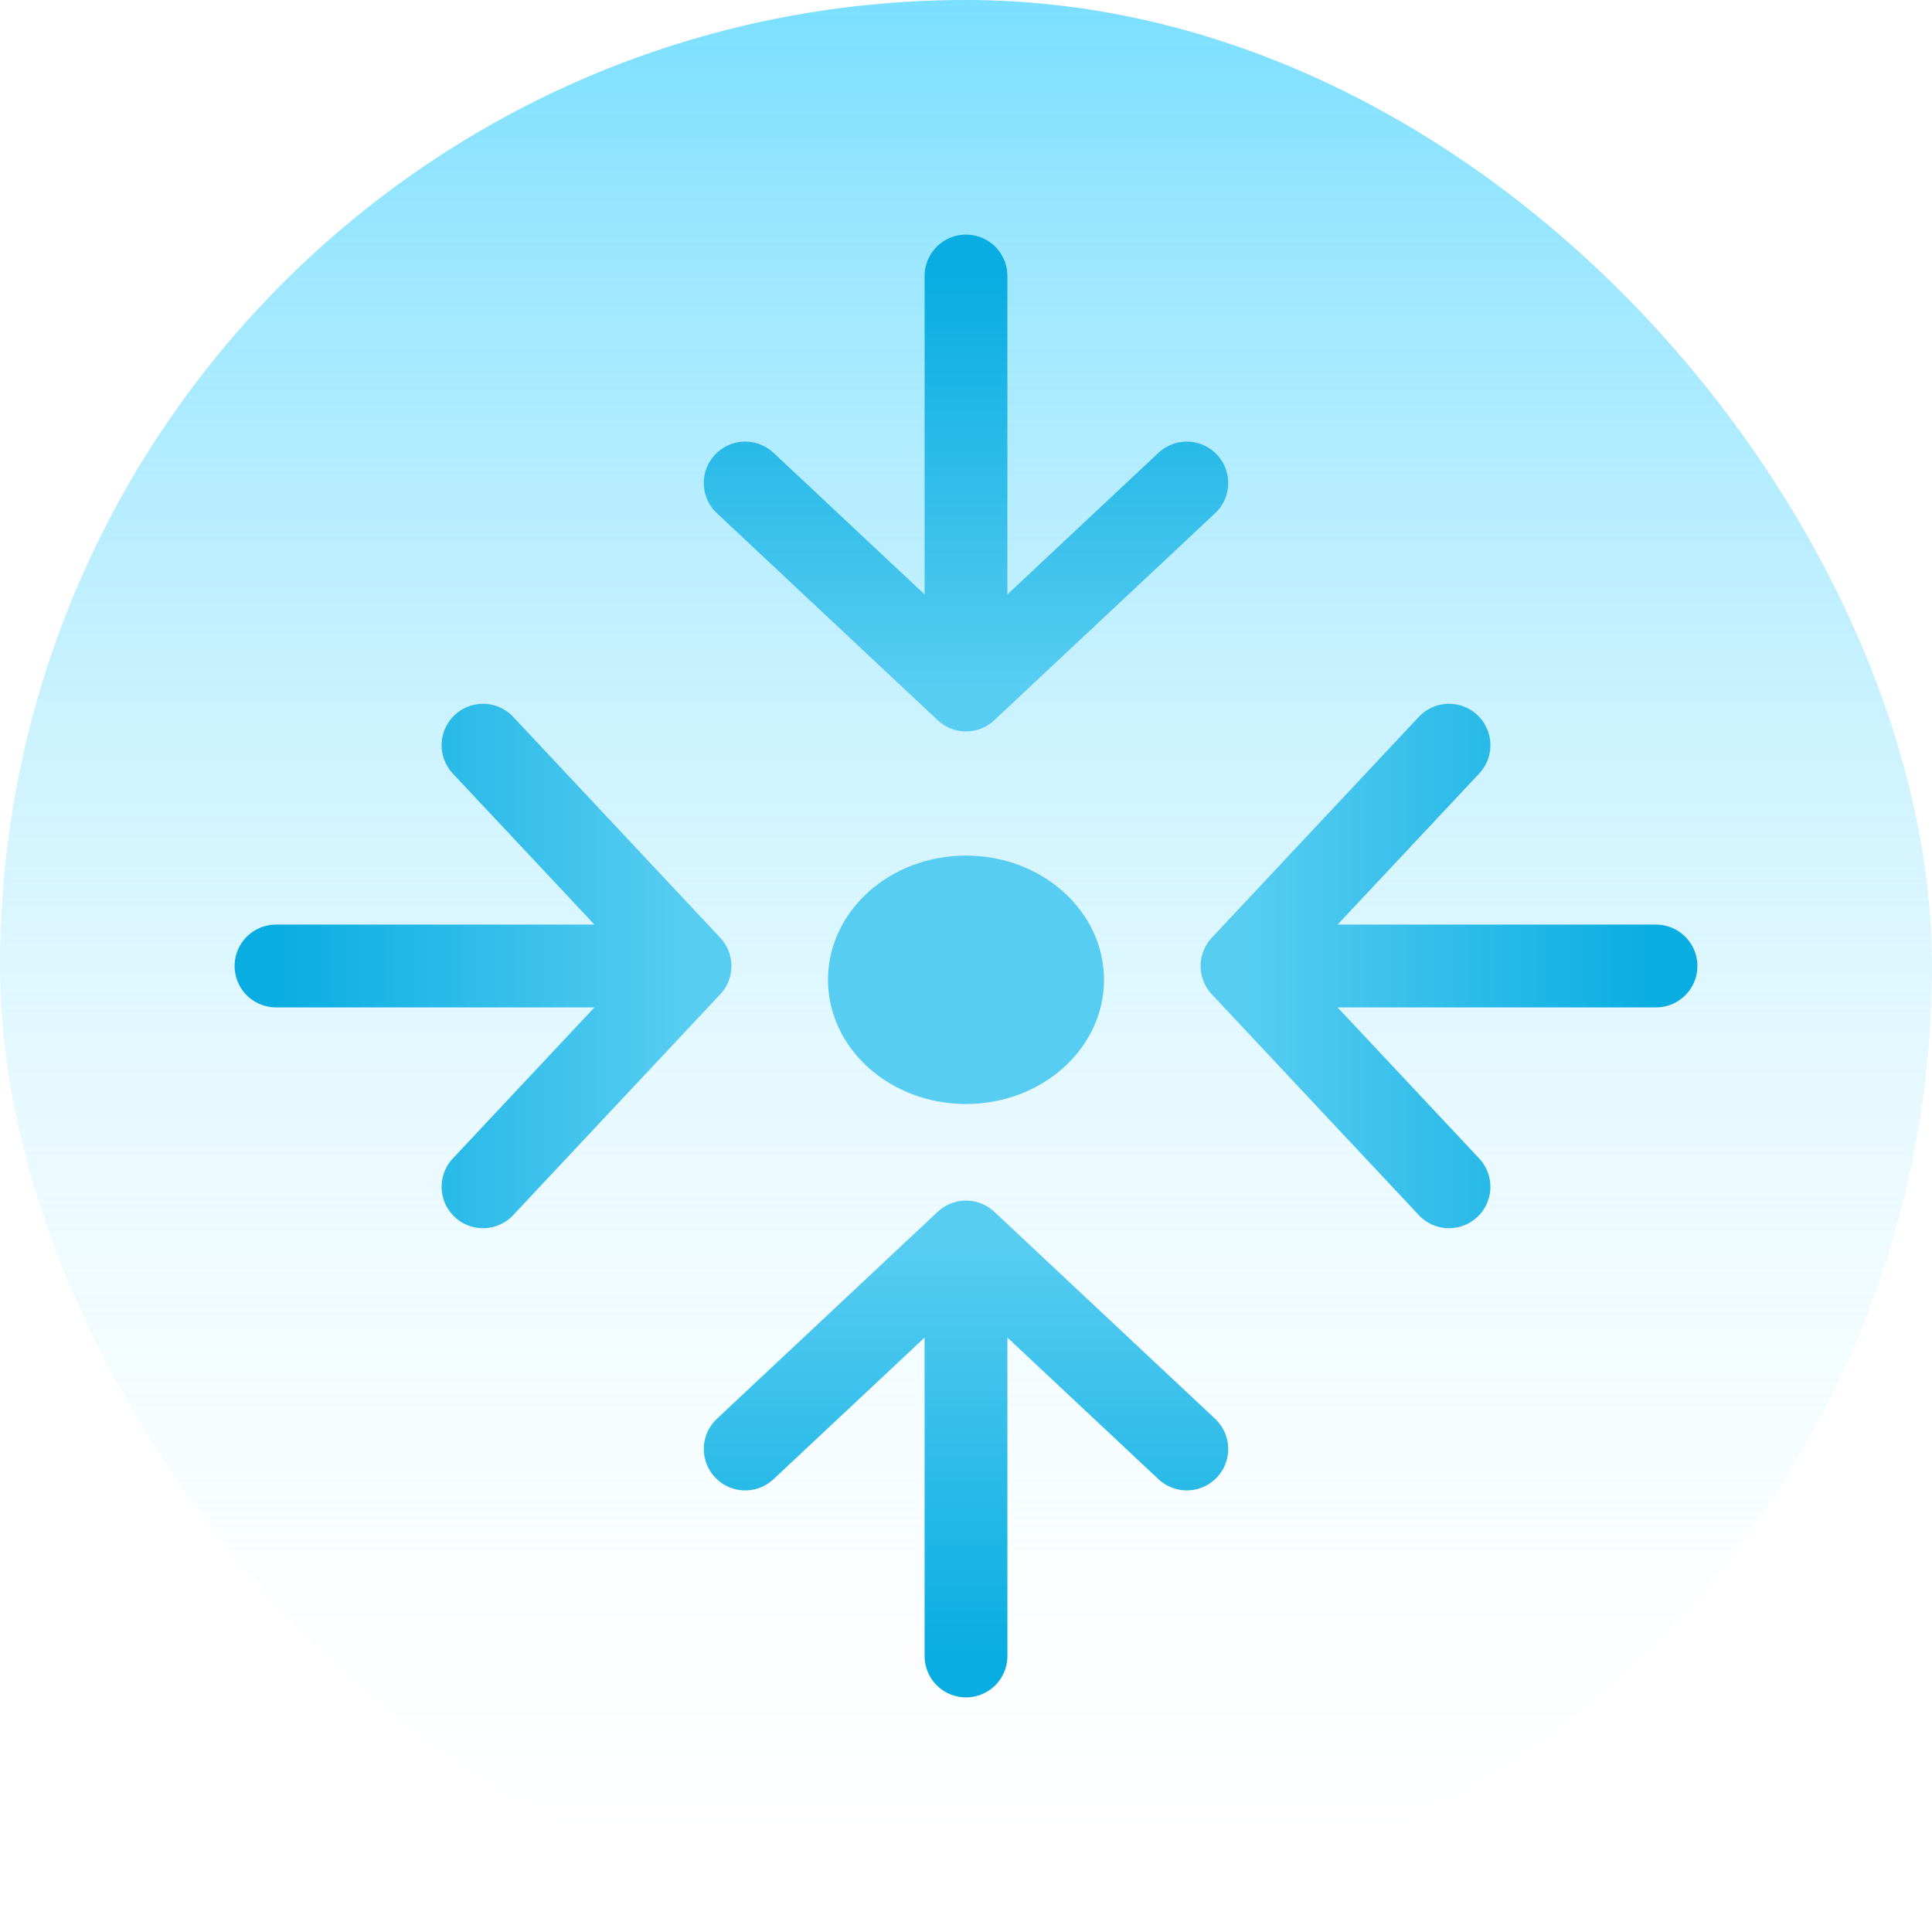 <svg width="70" height="70" viewBox="0 0 70 70" fill="none" xmlns="http://www.w3.org/2000/svg">
<rect width="70" height="70" rx="35" fill="url(#paint0_linear_633_18575)"/>
<path d="M27 52.5L35 45M35 45L43 52.5M35 45V60" stroke="url(#paint1_linear_633_18575)" stroke-width="3" stroke-linecap="round"/>
<path d="M52.5 43L45 35M45 35L52.5 27M45 35L60 35" stroke="url(#paint2_linear_633_18575)" stroke-width="3" stroke-linecap="round"/>
<path d="M17.5 27L25 35M25 35L17.5 43M25 35L10 35" stroke="url(#paint3_linear_633_18575)" stroke-width="3" stroke-linecap="round"/>
<path d="M43 17.5L35 25M35 25L27 17.5M35 25L35 10" stroke="url(#paint4_linear_633_18575)" stroke-width="3" stroke-linecap="round"/>
<ellipse cx="35" cy="35.5" rx="5" ry="4.5" fill="#58CDF2"/>
<defs>
<linearGradient id="paint0_linear_633_18575" x1="35" y1="0" x2="35" y2="70" gradientUnits="userSpaceOnUse">
<stop stop-color="#7BDFFF"/>
<stop offset="1" stop-color="white" stop-opacity="0"/>
</linearGradient>
<linearGradient id="paint1_linear_633_18575" x1="35" y1="45" x2="35" y2="60" gradientUnits="userSpaceOnUse">
<stop stop-color="#58CDF2"/>
<stop offset="1" stop-color="#09ADE1"/>
</linearGradient>
<linearGradient id="paint2_linear_633_18575" x1="45" y1="35" x2="60" y2="35" gradientUnits="userSpaceOnUse">
<stop stop-color="#58CDF2"/>
<stop offset="1" stop-color="#09ADE1"/>
</linearGradient>
<linearGradient id="paint3_linear_633_18575" x1="25" y1="35" x2="10" y2="35" gradientUnits="userSpaceOnUse">
<stop stop-color="#58CDF2"/>
<stop offset="1" stop-color="#09ADE1"/>
</linearGradient>
<linearGradient id="paint4_linear_633_18575" x1="35" y1="25" x2="35" y2="10" gradientUnits="userSpaceOnUse">
<stop stop-color="#58CDF2"/>
<stop offset="1" stop-color="#09ADE1"/>
</linearGradient>
</defs>
</svg>
